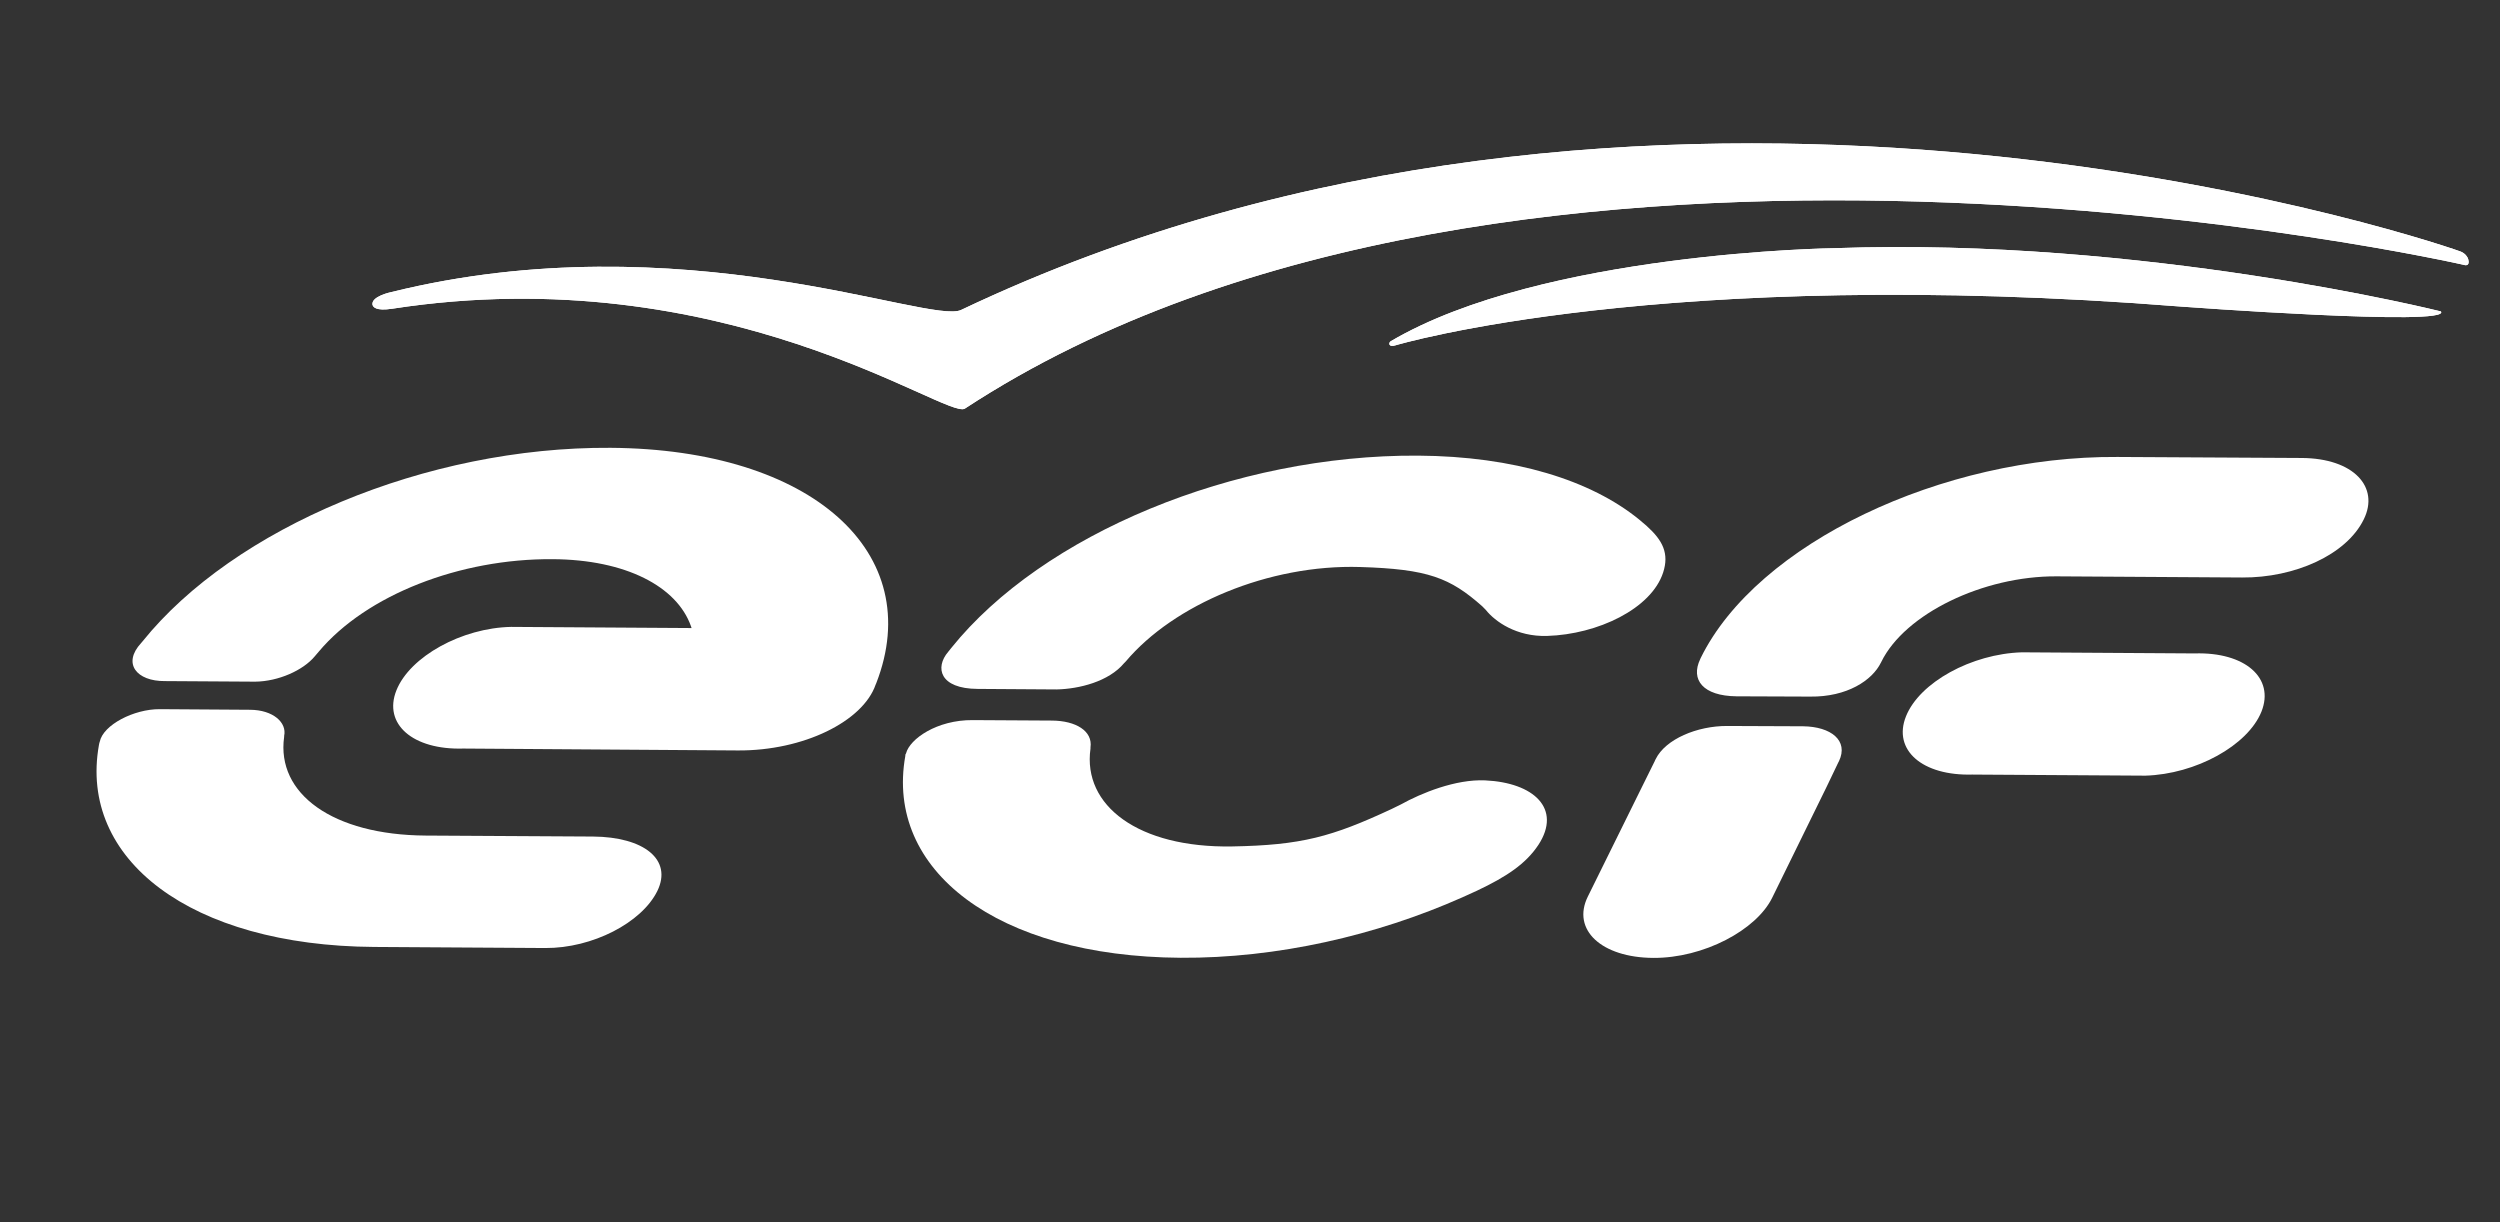 <?xml version="1.0" encoding="UTF-8"?><svg id="Calque_1" xmlns="http://www.w3.org/2000/svg" viewBox="0 0 949 464"><rect x="0" y="0" width="949" height="464" fill="#333333" stroke="none"/><defs><style>.cls-1{fill:#fff;}</style></defs><path class="cls-1" d="M141.39,115.6c-.42-3.14,6.97-4.68,6.97-4.68,110.24-27.29,204.49,12.44,216.47,6.74,259.78-123.52,549.42-29.25,569.12-22.21,1.69,.61,2.8,2.03,3.04,3.18,.58,2.43-1.28,2.02-1.28,2.02l-.57-.14S574.88,18.36,366.25,155.11c-6.73,4.41-91.32-57.34-217.3-37.93-6.39,1-7.41-.71-7.56-1.58Z"/><path class="cls-1" d="M748.88,294.02c-19.16,.6-30.5-9.3-25.36-22.12,5.13-12.82,24.82-23.7,44-24.28l65.54,.42c19.14-.6,30.5,9.32,25.38,22.12-5.17,12.82-24.89,23.7-44.03,24.28l-65.53-.41Z"/><path class="cls-1" d="M713.99,251.54c-3.29,6.73-12.86,13.06-26.82,12.89l-28.01-.11c-12.7-.14-17.51-6.27-13.76-14.12l.19-.43c21.37-43.54,91.73-76.76,158.16-76.31l70.01,.39c19.65,.12,29.6,10.99,23.53,23.3-6.64,13.56-26.33,22.2-46.14,22.07l-70.44-.44c-27.85-.17-57.61,14.21-66.57,32.47l-.14,.31Z"/><path class="cls-1" d="M628.15,288.86l.35-.71c3.71-7.55,15.72-12.63,27.21-12.57l28.82,.12c10.47,.14,17.28,5.38,13.55,13.23l-.27,.51-4.4,9.19-20.64,42.06c-5.98,12.35-26.15,23.06-45.22,22.93-19.58-.12-31.02-10.64-24.83-23.25l19.49-39.47,5.96-12.04Z"/><path class="cls-1" d="M262.52,238.41l-68.48-.44c-18.7,.36-38.41,11.24-43.55,24.06-5.14,12.82,6.22,22.7,25.38,22.12l104.23,.72c24.82,.17,47.48-11,52.3-25.01l.22-.49c19.22-49.44-24.3-88.88-100.87-89.38-69.89-.46-142.97,30.38-177.66,73.5l-.51,.6c-7.23,7.81-1.69,14.53,8.98,14.45l34.3,.22c8.89-.1,18.19-4.34,22.54-9.52l1.63-1.91c18.12-21.53,53.55-35.32,88.74-35.07,27.85,.16,47.17,10.41,52.5,25.39l.25,.76Z"/><path class="cls-1" d="M560.61,338.13c11.29-5.33,18.62-10.23,23.37-17.42,8.97-13.74-1.75-23.63-20.21-24.48-11.23-.51-24.28,4.85-32,9.14l-3.57,1.75c-22.66,10.55-34.2,13.73-60.54,14.19-35.57,.59-56.74-15.51-53.71-37.12v-.45c.92-6.24-5.55-10.14-14.58-10.21l-30.13-.18c-13.64-.1-23.9,7.19-25.3,12.61l-.26,.51-.02,.48c-7.74,43.3,34.62,76.16,104.51,76.62,36.53,.23,74.28-8.43,106.92-22.93l5.54-2.52Z"/><path class="cls-1" d="M161.56,317.18c-35.17-.22-56.74-15.83-53.7-37.47v-.34c1.12-5.06-4.15-9.89-12.95-9.94l-34.28-.23c-9.82-.05-21.45,5.97-22.76,12.34l-.16,.51-.16,.78c-7.73,43.3,34.63,76.17,104.5,76.63l64.93,.41c17.87,.11,36.61-9.59,42.54-21.64,5.82-11.89-5.03-20.54-24.44-20.68l-63.53-.37Z"/><path class="cls-1" d="M625.17,199.74c6.03,5.44,8.5,10.39,6.15,17.61-4.49,13.75-24.85,23.47-44.03,24.05-11.65,.37-19.81-5.5-23.27-9.87l-1.4-1.42c-12.2-10.78-20.54-14.09-46.28-14.87-34.74-1.08-70.86,14.32-88.98,35.83l-.67,.68c-5.8,6.96-17.03,9.78-25.6,9.96l-29.96-.2c-14.56-.08-16.26-8.15-11.21-14.06l.59-.74,.59-.74c34.67-43.12,107.34-73.45,177.22-73.01,36.52,.23,65.54,9.34,83.81,24.18l3.04,2.58Z"/><path class="cls-1" d="M141.39,115.6c-.42-3.14,6.97-4.68,6.97-4.68,110.24-27.29,204.49,12.44,216.47,6.74,259.78-123.52,549.42-29.25,569.12-22.21,1.69,.61,2.8,2.03,3.04,3.18,.58,2.43-1.28,2.02-1.28,2.02l-.57-.14S574.88,18.36,366.25,155.11c-6.73,4.41-91.32-57.34-217.3-37.93-6.39,1-7.41-.71-7.56-1.58Z"/><path class="cls-1" d="M527.97,129.51c57.54-33.86,168.43-35.3,168.43-35.3,117.42-4.24,230.16,24.01,230.16,24.01,4.44,5.79-98.44-1.83-98.44-1.83-197.26-15.67-298.35,14.68-298.35,14.68-2.77,.92-2.76-1.01-1.8-1.57Z"/><path class="cls-1" d="M527.97,129.51c57.54-33.86,168.43-35.3,168.43-35.3,117.42-4.24,230.16,24.01,230.16,24.01,4.44,5.79-98.44-1.83-98.44-1.83-197.26-15.67-298.35,14.68-298.35,14.68-2.77,.92-2.76-1.01-1.8-1.57Z"/></svg>